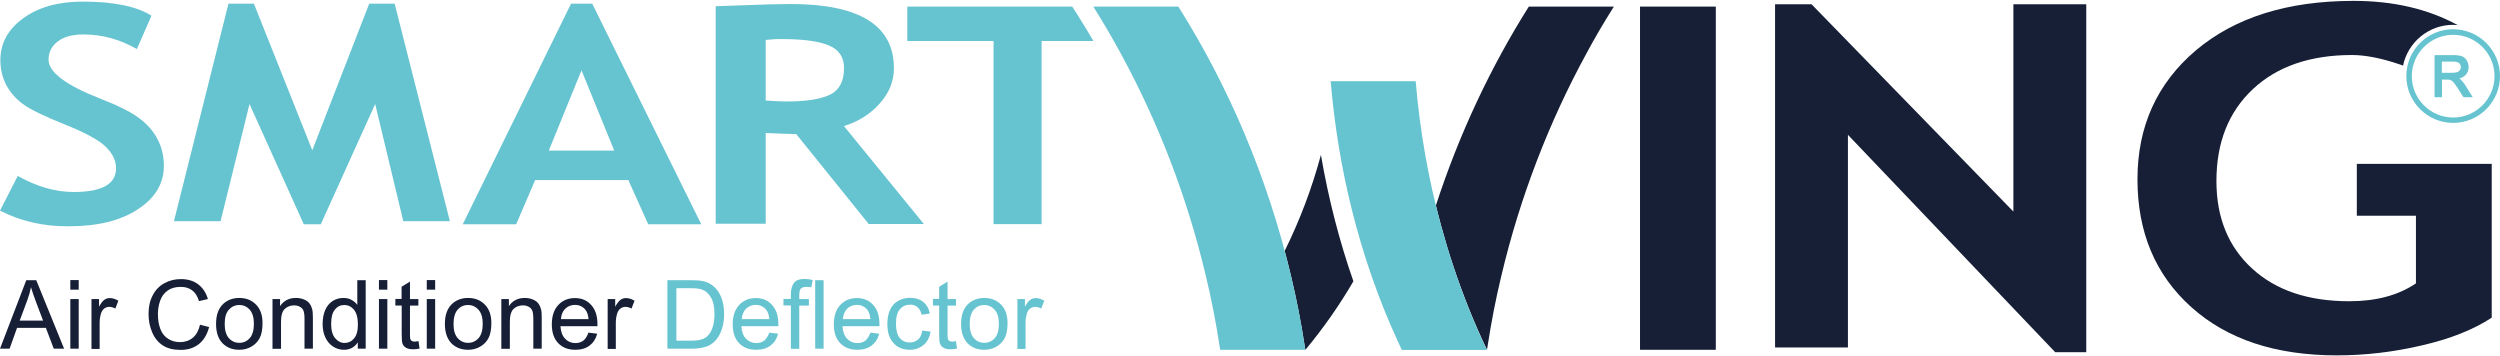 <?xml version="1.0" encoding="UTF-8"?>
<!DOCTYPE svg PUBLIC "-//W3C//DTD SVG 1.1//EN" "http://www.w3.org/Graphics/SVG/1.1/DTD/svg11.dtd">
<!-- Creator: CorelDRAW 2020 (64-Bit) -->
<svg xmlns="http://www.w3.org/2000/svg" xml:space="preserve" width="800px" height="114px" version="1.1" style="shape-rendering:geometricPrecision; text-rendering:geometricPrecision; image-rendering:optimizeQuality; fill-rule:evenodd; clip-rule:evenodd"
viewBox="0 0 3249.57 460.79"
 xmlns:xlink="http://www.w3.org/1999/xlink"
 xmlns:xodm="http://www.corel.com/coreldraw/odm/2003">
 <defs>
  <style type="text/css">
   <![CDATA[
    .fil0 {fill:#161F36;fill-rule:nonzero}
    .fil1 {fill:#66C3D0;fill-rule:nonzero}
   ]]>
  </style>
 </defs>
 <g id="Warstwa_x0020_1">
  <polygon class="fil0" points="2131.75,453.52 2230.26,453.52 2230.26,7.43 2131.75,7.43 "/>
  <polygon class="fil0" points="2671.44,456.68 2401.99,174.1 2401.99,450.51 2307.27,450.51 2307.27,4.43 2354.71,4.43 2617.05,273.88 2617.05,4.43 2711.77,4.43 2711.77,456.68 "/>
  <path class="fil0" d="M3123.54 84.13l-3.96 -1.43c-24.19,-8.22 -45.06,-12.33 -62.3,-12.33 -54.4,0 -97.57,14.86 -129.03,44.43 -31.63,29.73 -47.28,69.42 -47.28,119.39 0,47.44 15.33,85.23 46.33,113.69 30.99,28.47 73.05,42.54 126.34,42.54 35.11,0 63.89,-7.75 86.66,-23.25l0 -87.92 -76.85 0.01 0 -67.37 175.36 0 0 199.88c-23.56,15.5 -53.76,27.52 -90.76,36.05 -37,8.7 -73.85,12.97 -110.54,12.97 -79.53,0 -142.63,-20.87 -189.28,-62.78 -46.65,-41.9 -69.89,-97.25 -69.89,-166.03 0,-68.79 25.3,-124.77 76.06,-167.78 50.76,-42.69 119.07,-64.2 204.94,-64.2 51.55,0 96.61,10.44 135.2,31.47 -1.9,-0.16 -3.96,-0.32 -5.85,-0.32 -32.1,0 -58.83,22.77 -65.15,52.98z"/>
  <path class="fil1" d="M0 272.62l23.09 -45.07c24.67,13.91 49.02,20.87 72.74,20.87 36.68,0 55.03,-10.28 55.03,-30.83 0,-9.65 -4.27,-18.82 -12.97,-27.52 -8.54,-8.69 -26.41,-18.5 -53.61,-29.41 -27.04,-10.75 -45.38,-19.77 -54.71,-26.72 -9.49,-7.12 -16.6,-15.34 -21.66,-24.99 -4.9,-9.64 -7.43,-20.4 -7.43,-32.1 0,-21.82 9.96,-40 29.88,-54.39 19.92,-14.39 45.54,-21.51 76.85,-21.51 40.64,0 70.53,6.17 89.66,18.34l-18.97 43.33c-21.98,-12.65 -45.07,-18.98 -69.42,-18.98 -14.39,0 -25.62,3.01 -33.52,9.17 -7.91,6.01 -11.86,14.08 -11.86,23.72 0,16.13 22.45,33.05 67.04,50.45 23.56,9.17 40.64,17.71 50.92,25.62 10.44,7.74 18.34,16.76 23.72,27.19 5.53,10.44 8.22,21.98 8.22,34.63 0,22.93 -11.23,41.75 -33.84,56.46 -22.45,14.86 -52.5,22.14 -90.29,22.14 -32.89,0.15 -62.46,-6.8 -88.87,-20.4z"/>
  <polygon class="fil1" points="584.76,286.37 524.2,286.37 487.67,134.09 416.99,290.33 394.85,290.33 324.32,134.09 286.69,286.37 226.12,286.37 296.97,3.64 330.02,3.64 405.92,194.18 479.92,3.64 512.97,3.64 "/>
  <path class="fil1" d="M755.86 90.29l-42.54 104.37 85.08 0 -42.54 -104.37zm86.66 200.04l-25.78 -57.4 -121.13 0 -24.67 57.4 -69.41 0 140.73 -286.69 27.52 0 141.68 286.69 -68.94 0z"/>
  <g>
   <path class="fil1" d="M995.27 50.76l0 78.75c11.54,0.79 20.4,1.26 26.41,1.26 26.09,0 45.22,-3 57.24,-8.85 12.02,-5.85 18.18,-17.4 18.18,-34.63 0,-13.92 -6.48,-23.72 -19.44,-29.26 -12.97,-5.53 -33.37,-8.38 -61.2,-8.38 -6.8,-0.15 -13.92,0.32 -21.19,1.11l0 0zm133.78 239.09l-94.09 -116.7c-9.49,-0.16 -22.77,-0.63 -39.69,-1.42l0 117.96 -64.99 0 0 -282.73c3.48,0 17.07,-0.48 40.64,-1.42 23.56,-0.95 42.53,-1.43 56.92,-1.43 89.5,0 134.1,27.83 134.1,83.49 0,16.77 -6.17,32.1 -18.5,45.86 -12.34,13.76 -27.83,23.56 -46.49,29.26l103.89 127.29 -71.79 0 0 -0.16z"/>
  </g>
  <path class="fil1" d="M1353.91 52.18l0 237.99 -62.46 0 0 -237.99 -112.12 0 0 -44.75 214.43 0 7.43 11.7c6.8,10.91 13.6,21.83 20.08,33.05l-67.36 0z"/>
  <path class="fil0" d="M789.86 452.09l0 -64.51 9.8 0 0 9.96c2.53,-4.59 4.9,-7.59 6.96,-9.02 2.05,-1.42 4.43,-2.21 6.96,-2.21 3.63,0 7.43,1.11 11.22,3.48l-3.95 10.12c-2.69,-1.42 -5.38,-2.22 -7.91,-2.22 -2.37,0 -4.58,0.8 -6.48,2.22 -1.9,1.42 -3.16,3.48 -4.11,6.01 -1.27,3.95 -1.9,8.06 -1.9,12.81l0 33.68 -10.59 0 0 -0.32zm-60.72 -38.42l35.89 0c-0.47,-5.38 -1.9,-9.49 -4.11,-12.18 -3.48,-4.27 -8.07,-6.32 -13.6,-6.32 -5.06,0 -9.17,1.74 -12.65,5.06 -3.32,3.32 -5.22,7.75 -5.53,13.44zm35.73 17.55l11.39 1.42c-1.74,6.65 -5.06,11.71 -9.8,15.34 -4.75,3.64 -10.92,5.54 -18.51,5.54 -9.48,0 -16.92,-2.85 -22.45,-8.7 -5.54,-5.85 -8.22,-13.92 -8.22,-24.35 0,-10.75 2.84,-19.29 8.38,-25.14 5.53,-6.01 12.81,-9.02 21.66,-9.02 8.54,0 15.66,2.85 21.03,8.86 5.38,5.85 8.23,14.07 8.23,24.83 0,0.63 0,1.58 0,2.84l-48.08 0c0.48,7.12 2.38,12.49 6.01,16.29 3.64,3.79 8.07,5.69 13.44,5.69 3.96,0 7.43,-1.11 10.28,-3.16 2.85,-2.37 5.06,-5.85 6.64,-10.44zm-113.22 20.87l0 -64.51 9.81 0 0 9.17c4.74,-6.96 11.54,-10.6 20.55,-10.6 3.96,0 7.44,0.64 10.76,2.06 3.32,1.42 5.69,3.16 7.27,5.53 1.58,2.22 2.69,4.9 3.48,8.07 0.48,2.05 0.63,5.53 0.63,10.59l0 39.69 -10.91 0 0 -39.21c0,-4.43 -0.47,-7.75 -1.26,-9.96 -0.8,-2.22 -2.38,-3.96 -4.59,-5.22 -2.22,-1.27 -4.75,-1.9 -7.59,-1.9 -4.59,0 -8.7,1.42 -12.02,4.43 -3.32,3 -5.06,8.54 -5.06,16.76l0 35.26 -11.07 0 0 -0.16zm-62.14 -32.26c0,8.23 1.74,14.39 5.37,18.51 3.64,4.11 8.23,6.16 13.6,6.16 5.38,0 9.97,-2.05 13.6,-6.16 3.64,-4.12 5.38,-10.44 5.38,-18.82 0,-7.91 -1.9,-14.08 -5.54,-18.03 -3.63,-4.11 -8.22,-6.17 -13.6,-6.17 -5.53,0 -9.96,2.06 -13.6,6.17 -3.31,3.96 -5.21,10.12 -5.21,18.34zm-11.23 0c0,-11.85 3.32,-20.71 9.96,-26.56 5.54,-4.75 12.34,-7.12 20.24,-7.12 8.86,0 16.13,2.85 21.82,8.7 5.7,5.85 8.39,13.76 8.39,24.03 0,8.23 -1.27,14.87 -3.8,19.61 -2.53,4.75 -6.17,8.38 -10.91,11.07 -4.75,2.69 -9.96,3.96 -15.5,3.96 -9.01,0 -16.29,-2.85 -21.98,-8.7 -5.37,-5.85 -8.22,-14.07 -8.22,-24.99zm-23.56 32.26l0 -64.51 10.91 0 0 64.51 -10.91 0zm0 -76.69l0 -12.49 10.91 0 0 12.49 -10.91 0zm-10.75 66.89l1.42 9.65c-3,0.63 -5.85,0.94 -8.22,0.94 -3.96,0 -6.96,-0.63 -9.17,-1.89 -2.22,-1.27 -3.64,-2.85 -4.59,-4.9 -0.95,-2.06 -1.27,-6.33 -1.27,-12.97l0 -37.16 -8.22 0 0 -8.54 8.07 0 0 -15.82 10.91 -6.64 0 22.62 10.91 0 0 8.53 -10.91 0.01 0 37.79c0,3.16 0.16,5.22 0.63,6.01 0.32,0.95 0.95,1.58 1.9,2.21 0.95,0.48 2.05,0.79 3.79,0.79 1.27,-0.16 2.85,-0.32 4.75,-0.63zm-51.4 9.8l0 -64.51 10.91 0 0 64.51 -10.91 0zm0 -76.69l0 -12.49 10.91 0 0 12.49 -10.91 0zm-62.14 44.59c0,8.23 1.74,14.39 5.22,18.5 3.48,4.11 7.59,6.17 12.33,6.17 4.75,0 8.86,-1.9 12.18,-5.85 3.32,-3.95 5.06,-9.81 5.06,-17.87 0,-8.85 -1.74,-15.18 -5.06,-19.45 -3.48,-4.11 -7.59,-6.16 -12.65,-6.16 -4.9,0 -9.02,1.89 -12.18,6 -3.32,3.8 -4.9,10.12 -4.9,18.66zm34.63 32.1l0 -8.22c-4.11,6.33 -10.12,9.65 -18.03,9.65 -5.22,0 -9.8,-1.43 -14.23,-4.27 -4.27,-2.85 -7.59,-6.8 -9.96,-11.86 -2.37,-5.06 -3.48,-10.91 -3.48,-17.55 0,-6.49 1.11,-12.34 3.16,-17.56 2.22,-5.21 5.38,-9.17 9.65,-12.01 4.27,-2.85 9.01,-4.11 14.39,-4.11 3.95,0 7.43,0.79 10.44,2.53 3,1.58 5.53,3.79 7.43,6.48l0 -32.1 10.91 0 0 89.02 -10.28 0zm-110.85 0l0 -64.51 9.8 0 0 9.17c4.75,-6.96 11.55,-10.6 20.56,-10.6 3.96,0 7.43,0.64 10.76,2.06 3.32,1.42 5.69,3.16 7.27,5.53 1.58,2.22 2.69,4.9 3.48,8.07 0.31,2.05 0.63,5.53 0.63,10.59l0 39.69 -10.91 0 0 -39.21c0,-4.43 -0.48,-7.75 -1.27,-9.96 -0.79,-2.22 -2.37,-3.96 -4.58,-5.22 -2.22,-1.27 -4.75,-1.9 -7.59,-1.9 -4.59,0 -8.7,1.42 -12.02,4.43 -3.32,3 -5.06,8.54 -5.06,16.76l0 35.26 -11.07 0 0 -0.16zm-62.14 -32.26c0,8.23 1.74,14.39 5.37,18.51 3.64,4.11 8.23,6.16 13.6,6.16 5.38,0 9.96,-2.05 13.6,-6.16 3.64,-4.12 5.38,-10.44 5.38,-18.82 0,-7.91 -1.9,-14.08 -5.38,-18.03 -3.64,-4.11 -8.22,-6.17 -13.6,-6.17 -5.53,0 -9.96,2.06 -13.6,6.17 -3.63,3.96 -5.37,10.12 -5.37,18.34zm-11.23 0c0,-11.85 3.32,-20.71 9.96,-26.56 5.54,-4.75 12.34,-7.12 20.24,-7.12 8.86,0 16.13,2.85 21.82,8.7 5.7,5.85 8.38,13.76 8.38,24.03 0,8.23 -1.26,14.87 -3.79,19.61 -2.53,4.75 -6.17,8.38 -10.91,11.07 -4.75,2.69 -9.97,3.96 -15.5,3.96 -9.01,0 -16.29,-2.85 -21.98,-8.7 -5.53,-5.85 -8.22,-14.07 -8.22,-24.99zm-20.87 1.11l11.85 3.01c-2.53,9.64 -6.95,17.07 -13.28,22.14 -6.48,5.06 -14.23,7.59 -23.56,7.59 -9.65,0 -17.39,-1.9 -23.4,-5.86 -6.01,-3.95 -10.6,-9.48 -13.76,-16.92 -3.16,-7.43 -4.74,-15.33 -4.74,-23.87 0,-9.33 1.73,-17.4 5.37,-24.2 3.48,-6.95 8.54,-12.17 15.18,-15.81 6.48,-3.64 13.76,-5.38 21.51,-5.38 8.85,0 16.44,2.22 22.45,6.8 6.01,4.59 10.28,10.91 12.65,19.14l-11.54 2.69c-2.06,-6.49 -5.06,-11.23 -9.02,-14.08 -3.95,-3 -8.85,-4.43 -14.86,-4.43 -6.8,0 -12.49,1.59 -17.08,4.91 -4.58,3.32 -7.75,7.74 -9.64,13.28 -1.9,5.53 -2.85,11.23 -2.85,17.08 0,7.59 1.11,14.23 3.32,19.76 2.22,5.7 5.69,9.81 10.28,12.65 4.59,2.85 9.65,4.12 15.02,4.12 6.64,0 12.18,-1.9 16.76,-5.7 4.59,-3.79 7.6,-9.49 9.34,-16.92zm-141.06 31.15l0 -64.51 9.81 0 0 9.96c2.53,-4.59 4.9,-7.59 6.95,-9.02 2.06,-1.42 4.43,-2.21 6.96,-2.21 3.64,0 7.43,1.11 11.23,3.48l-3.96 10.12c-2.68,-1.42 -5.37,-2.22 -7.9,-2.22 -2.37,0 -4.59,0.8 -6.49,2.22 -1.89,1.42 -3.16,3.48 -4.11,6.01 -1.26,3.95 -1.89,8.06 -1.89,12.81l0 33.68 -10.6 0 0 -0.32zm-27.51 0l0 -64.51 10.91 0 0 64.51 -10.91 0zm0 -76.69l0 -12.49 10.91 0 0 12.49 -10.91 0zm-65.78 40.17l30.36 0 -9.33 -24.67c-2.85,-7.44 -4.9,-13.76 -6.33,-18.66 -1.26,5.85 -2.84,11.54 -4.9,17.08l-9.8 26.25zm-25.62 36.52l34.16 -89.02 12.96 0 36.21 89.02 -13.44 0 -10.27 -27.04 -37.48 0 -9.65 27.04 -12.49 0z"/>
  <path class="fil1" d="M1322.44 452.09l0 -64.51 9.8 0 0 9.96c2.53,-4.59 4.91,-7.59 6.96,-9.02 2.06,-1.42 4.43,-2.21 6.96,-2.21 3.63,0 7.43,1.11 11.22,3.48l-3.95 10.12c-2.69,-1.42 -5.38,-2.22 -7.91,-2.22 -2.37,0 -4.58,0.8 -6.48,2.22 -1.9,1.42 -3.16,3.48 -4.11,6.01 -1.27,3.95 -1.9,8.06 -1.9,12.81l0 33.68 -10.59 0 0 -0.32zm-61.99 -32.26c0,8.23 1.74,14.39 5.38,18.51 3.63,4.11 8.22,6.16 13.6,6.16 5.37,0 9.96,-2.05 13.6,-6.16 3.63,-4.12 5.37,-10.44 5.37,-18.82 0,-7.91 -1.9,-14.08 -5.53,-18.03 -3.64,-4.11 -8.23,-6.17 -13.6,-6.17 -5.54,0 -9.96,2.06 -13.6,6.17 -3.32,3.96 -5.22,10.12 -5.22,18.34zm-11.23 0c0,-11.85 3.33,-20.71 9.97,-26.56 5.53,-4.75 12.33,-7.12 20.24,-7.12 8.85,0 16.13,2.85 21.82,8.7 5.69,5.85 8.38,13.76 8.38,24.03 0,8.23 -1.27,14.87 -3.8,19.61 -2.53,4.75 -6.16,8.38 -10.91,11.07 -4.74,2.69 -9.96,3.96 -15.49,3.96 -9.02,0 -16.29,-2.85 -21.98,-8.7 -5.38,-5.85 -8.23,-14.07 -8.23,-24.99zm-6.64 22.46l1.43 9.65c-3.01,0.63 -5.85,0.94 -8.23,0.94 -3.95,0 -6.95,-0.63 -9.17,-1.89 -2.21,-1.27 -3.63,-2.85 -4.58,-4.9 -0.95,-2.06 -1.27,-6.33 -1.27,-12.97l0 -37.16 -8.06 0 0 -8.54 8.06 0 0 -15.82 10.91 -6.64 0 22.62 10.91 0 0 8.53 -10.91 0.01 0 37.79c0,3.16 0.16,5.22 0.64,6.01 0.31,0.95 0.94,1.58 1.89,2.21 0.95,0.48 2.06,0.79 3.8,0.79 0.95,-0.16 2.53,-0.32 4.58,-0.63zm-43.8 -13.76l10.76 1.43c-1.11,7.43 -4.12,13.12 -9.02,17.23 -4.9,4.11 -10.75,6.33 -17.87,6.33 -8.85,0 -15.97,-2.85 -21.19,-8.7 -5.37,-5.69 -8.06,-14.07 -8.06,-24.82 0,-6.96 1.11,-12.97 3.48,-18.35 2.37,-5.22 5.85,-9.17 10.59,-11.7 4.75,-2.69 9.81,-3.95 15.34,-3.95 6.96,0 12.81,1.74 17.24,5.37 4.43,3.48 7.27,8.54 8.54,15.03l-10.6 1.58c-0.95,-4.27 -2.84,-7.59 -5.37,-9.81 -2.53,-2.21 -5.7,-3.32 -9.33,-3.32 -5.54,0 -9.97,1.9 -13.44,5.85 -3.48,3.96 -5.22,10.12 -5.22,18.66 0,8.7 1.58,15.02 4.9,18.82 3.32,3.95 7.75,5.85 12.97,5.85 4.27,0 7.9,-1.27 10.75,-3.95 3,-2.06 4.74,-6.17 5.53,-11.55zm-103.26 -14.86l35.9 0c-0.48,-5.38 -1.9,-9.49 -4.11,-12.18 -3.48,-4.27 -7.91,-6.32 -13.6,-6.32 -5.06,0 -9.17,1.74 -12.65,5.06 -3.16,3.32 -5.06,7.75 -5.54,13.44zm35.9 17.55l11.38 1.42c-1.73,6.65 -5.06,11.71 -9.8,15.34 -4.74,3.64 -10.91,5.54 -18.5,5.54 -9.49,0 -16.92,-2.85 -22.46,-8.7 -5.53,-5.85 -8.22,-13.92 -8.22,-24.35 0,-10.75 2.85,-19.29 8.38,-25.14 5.54,-6.01 12.81,-9.02 21.67,-9.02 8.53,0 15.65,2.85 21.03,8.86 5.53,5.85 8.22,14.07 8.22,24.83 0,0.63 0,1.58 0,2.84l-48.07 0c0.47,7.12 2.37,12.49 6.01,16.29 3.63,3.79 8.06,5.69 13.44,5.69 3.95,0 7.43,-1.11 10.28,-3.16 2.69,-2.37 5.06,-5.85 6.64,-10.44zm-71.79 20.87l0 -89.02 10.91 0 0 89.02 -10.91 0zm-31.63 0l0 -56.13 -9.64 0 0 -8.54 9.64 0 0 -6.17c0,-6.32 1.43,-11.22 4.11,-14.71 2.69,-3.47 7.12,-5.06 13.13,-5.06 3.95,0 7.75,0.48 11.07,1.43l-1.74 9.33c-2.22,-0.32 -4.11,-0.48 -5.85,-0.48 -3.8,0 -6.33,0.79 -7.75,2.22 -1.42,1.42 -2.06,4.74 -2.06,9.48l0 4.12 12.5 0 0 8.53 -12.5 0.01 0 56.13 -10.91 0 0 -0.16zm-63.88 -38.42l35.89 0c-0.47,-5.38 -1.89,-9.49 -4.11,-12.18 -3.48,-4.27 -8.06,-6.32 -13.6,-6.32 -5.06,0 -9.17,1.74 -12.65,5.06 -3.16,3.32 -5.06,7.75 -5.53,13.44zm35.89 17.55l11.39 1.42c-1.74,6.65 -5.06,11.71 -9.81,15.34 -4.74,3.64 -10.91,5.54 -18.5,5.54 -9.48,0 -16.92,-2.85 -22.45,-8.7 -5.54,-5.85 -8.22,-13.92 -8.22,-24.35 0,-10.75 2.84,-19.29 8.38,-25.14 5.53,-6.01 12.8,-9.02 21.66,-9.02 8.54,0 15.66,2.85 21.03,8.86 5.38,5.85 8.22,14.07 8.22,24.83 0,0.63 0,1.58 0,2.84l-48.07 0c0.48,7.12 2.38,12.49 6.01,16.29 3.64,3.79 8.07,5.69 13.44,5.69 3.96,0 7.44,-1.11 10.28,-3.16 2.69,-2.37 4.9,-5.85 6.64,-10.44zm-120.81 10.44l18.98 0c5.85,0 10.43,-0.48 13.76,-1.59 3.32,-1.1 6,-2.68 7.9,-4.58 2.85,-2.85 4.9,-6.64 6.48,-11.23 1.59,-4.74 2.38,-10.44 2.38,-17.23 0,-9.33 -1.58,-16.45 -4.59,-21.51 -3,-5.06 -6.8,-8.38 -11.07,-10.12 -3.16,-1.27 -8.22,-1.9 -15.18,-1.9l-18.66 0 0 68.16zm-11.7 10.43l0 -89.02 30.68 0c6.95,0 12.17,0.47 15.81,1.26 5.06,1.11 9.49,3.32 13.13,6.33 4.74,3.95 8.22,9.01 10.59,15.18 2.37,6.16 3.48,13.28 3.48,21.19 0,6.8 -0.79,12.8 -2.37,18.02 -1.58,5.22 -3.64,9.49 -6.01,12.97 -2.53,3.48 -5.22,6.17 -8.07,8.07 -2.84,1.89 -6.48,3.48 -10.59,4.42 -4.11,0.95 -9.02,1.59 -14.39,1.59l-32.26 -0.01z"/>
  <path class="fil1" d="M3165.92 123.82l0 -51.87 22.92 0c4.59,0 8.07,0.48 10.6,1.42 2.37,0.95 4.27,2.53 5.69,4.91 1.43,2.37 2.22,4.9 2.22,7.74 0,3.64 -1.27,6.8 -3.64,9.33 -2.37,2.53 -6.01,4.11 -11.07,4.75 1.9,0.95 3.16,1.74 4.11,2.53 2.06,1.89 3.96,4.11 5.7,6.8l9.01 14.07 -8.7 0 -6.8 -10.75c-2.05,-3.17 -3.64,-5.54 -4.9,-7.12 -1.27,-1.58 -2.37,-2.84 -3.48,-3.48 -0.95,-0.63 -2.05,-1.1 -3.16,-1.42 -0.79,-0.16 -2.06,-0.16 -3.8,-0.16l-7.9 0 0 22.93 -6.8 0 0 0.32zm6.8 -28.94l14.7 0c3.16,0 5.54,-0.32 7.43,-0.95 1.74,-0.63 3.17,-1.74 3.96,-3.16 0.95,-1.43 1.42,-3.01 1.42,-4.59 0,-2.53 -0.95,-4.43 -2.69,-6.01 -1.74,-1.58 -4.58,-2.37 -8.38,-2.37l-16.44 0 0 17.08z"/>
  <path class="fil1" d="M3214.14 125.24l-12.01 0 -7.28 -11.39c-1.89,-3 -3.63,-5.37 -4.9,-6.95 -1.26,-1.58 -2.21,-2.53 -3.16,-3.17 -0.95,-0.47 -1.9,-0.94 -2.69,-1.26 -0.32,0 -1.27,-0.16 -3.48,-0.16l-6.48 0 0 22.93 -9.65 0 0 -54.71 24.35 0c4.91,0 8.54,0.47 11.07,1.42 2.69,0.95 4.75,2.85 6.49,5.54 1.58,2.53 2.37,5.53 2.37,8.53 0,4.12 -1.27,7.44 -3.95,10.28 -1.9,2.06 -4.59,3.64 -8.07,4.43 0.48,0.31 0.79,0.63 1.11,0.95 2.05,1.89 4.11,4.27 6.01,7.11l10.27 16.45zm-10.43 -2.85l5.22 0 -7.59 -11.86c-1.74,-2.68 -3.48,-4.9 -5.54,-6.64 -0.79,-0.79 -2.05,-1.58 -3.79,-2.37l-4.12 -2.06 4.59 -0.63c4.59,-0.63 8.07,-2.05 10.12,-4.43 2.06,-2.21 3.16,-5.06 3.16,-8.38 0,-2.53 -0.63,-4.9 -1.89,-7.11 -1.27,-2.06 -3.01,-3.48 -5.06,-4.27 -2.22,-0.95 -5.7,-1.27 -10.12,-1.27l-21.35 0 0 49.02 4.11 0 0 -23.08 9.33 0c1.74,0 3.16,0 4.11,0.31 1.27,0.32 2.53,0.79 3.64,1.58 1.1,0.79 2.37,2.06 3.79,3.8 1.43,1.74 3.01,4.11 5.06,7.27l6.33 10.12zm-16.29 -26.25l-16.13 0 0 -19.92 17.87 0c4.27,0 7.28,0.95 9.33,2.69 2.06,1.89 3.16,4.27 3.16,7.11 0,1.9 -0.47,3.8 -1.58,5.38 -1.1,1.74 -2.69,3 -4.74,3.64 -1.9,0.79 -4.43,1.1 -7.91,1.1zm-13.28 -2.69l13.28 0c3.01,0 5.38,-0.31 6.8,-0.94 1.42,-0.48 2.53,-1.43 3.32,-2.53 0.79,-1.27 1.11,-2.53 1.11,-3.96 0,-2.05 -0.79,-3.63 -2.22,-5.06 -1.58,-1.26 -3.95,-2.05 -7.43,-2.05l-15.02 0 0 14.54 0.16 0z"/>
  <g>
   <path class="fil1" d="M3188.69 158.61c-33.53,0 -60.88,-27.36 -60.88,-60.88 0,-33.53 27.35,-60.88 60.88,-60.88 33.52,0 60.88,27.35 60.88,60.88 0,33.68 -27.36,60.88 -60.88,60.88l0 0zm0 -114.49c-29.57,0 -53.77,24.19 -53.77,53.76 0,29.57 24.2,53.77 53.77,53.77 29.57,0 53.76,-24.2 53.76,-53.77 0,-29.57 -24.03,-53.76 -53.76,-53.76z"/>
  </g>
  <path class="fil0" d="M1759.19 364.49c-18.34,31.47 -39.37,61.35 -62.46,89.19 -0.16,-1.59 -0.47,-3.17 -0.79,-4.75 -4.74,-31.15 -10.75,-61.83 -18.03,-92.03 -2.53,-10.75 -5.21,-21.35 -8.06,-31.94 19.61,-39.53 35.42,-81.28 47.12,-124.77 9.81,57.25 24.04,112.27 42.22,164.3z"/>
  <path class="fil0" d="M2097.75 7.43l-110.53 0c-49.5,78.43 -90.61,165.56 -120.81,258.54 2.05,8.38 4.26,16.77 6.48,25.15l0 0c5.06,18.34 10.44,36.52 16.45,54.39 12.49,37.48 27.03,73.69 43.48,108.01l0 0c0.16,-1.58 0.48,-3.17 0.79,-4.75 4.75,-31.15 10.75,-61.83 18.03,-92.03 24.35,-102.62 62.14,-199.72 110.06,-287.64 11.22,-21.03 23.4,-41.59 36.05,-61.67z"/>
  <path class="fil1" d="M1932.66 453.68l-110.53 0c-1.58,-3.33 -3.16,-6.49 -4.59,-9.81 -24.98,-54.08 -45.38,-112.11 -60.56,-173.15 -13.28,-53.29 -22.46,-108.95 -27.36,-166.35l110.54 0c5.37,64.83 16.6,127.45 32.73,186.91l0 0c5.06,18.34 10.44,36.52 16.44,54.39 12.34,37.48 26.89,73.53 43.33,108.01z"/>
  <path class="fil1" d="M1421.11 7.43l110.53 0c65.31,103.58 116.07,222.18 146.28,349.31 7.27,30.2 13.28,60.88 18.02,92.03 0.32,1.58 0.48,3.16 0.79,4.75l-110.69 0c-0.16,-1.58 -0.47,-3.17 -0.79,-4.75 -4.74,-31.15 -10.75,-61.83 -18.03,-92.03 -24.35,-102.62 -62.14,-199.72 -110.05,-287.64 -11.39,-21.03 -23.41,-41.59 -36.06,-61.67z"/>
 </g>
</svg>
